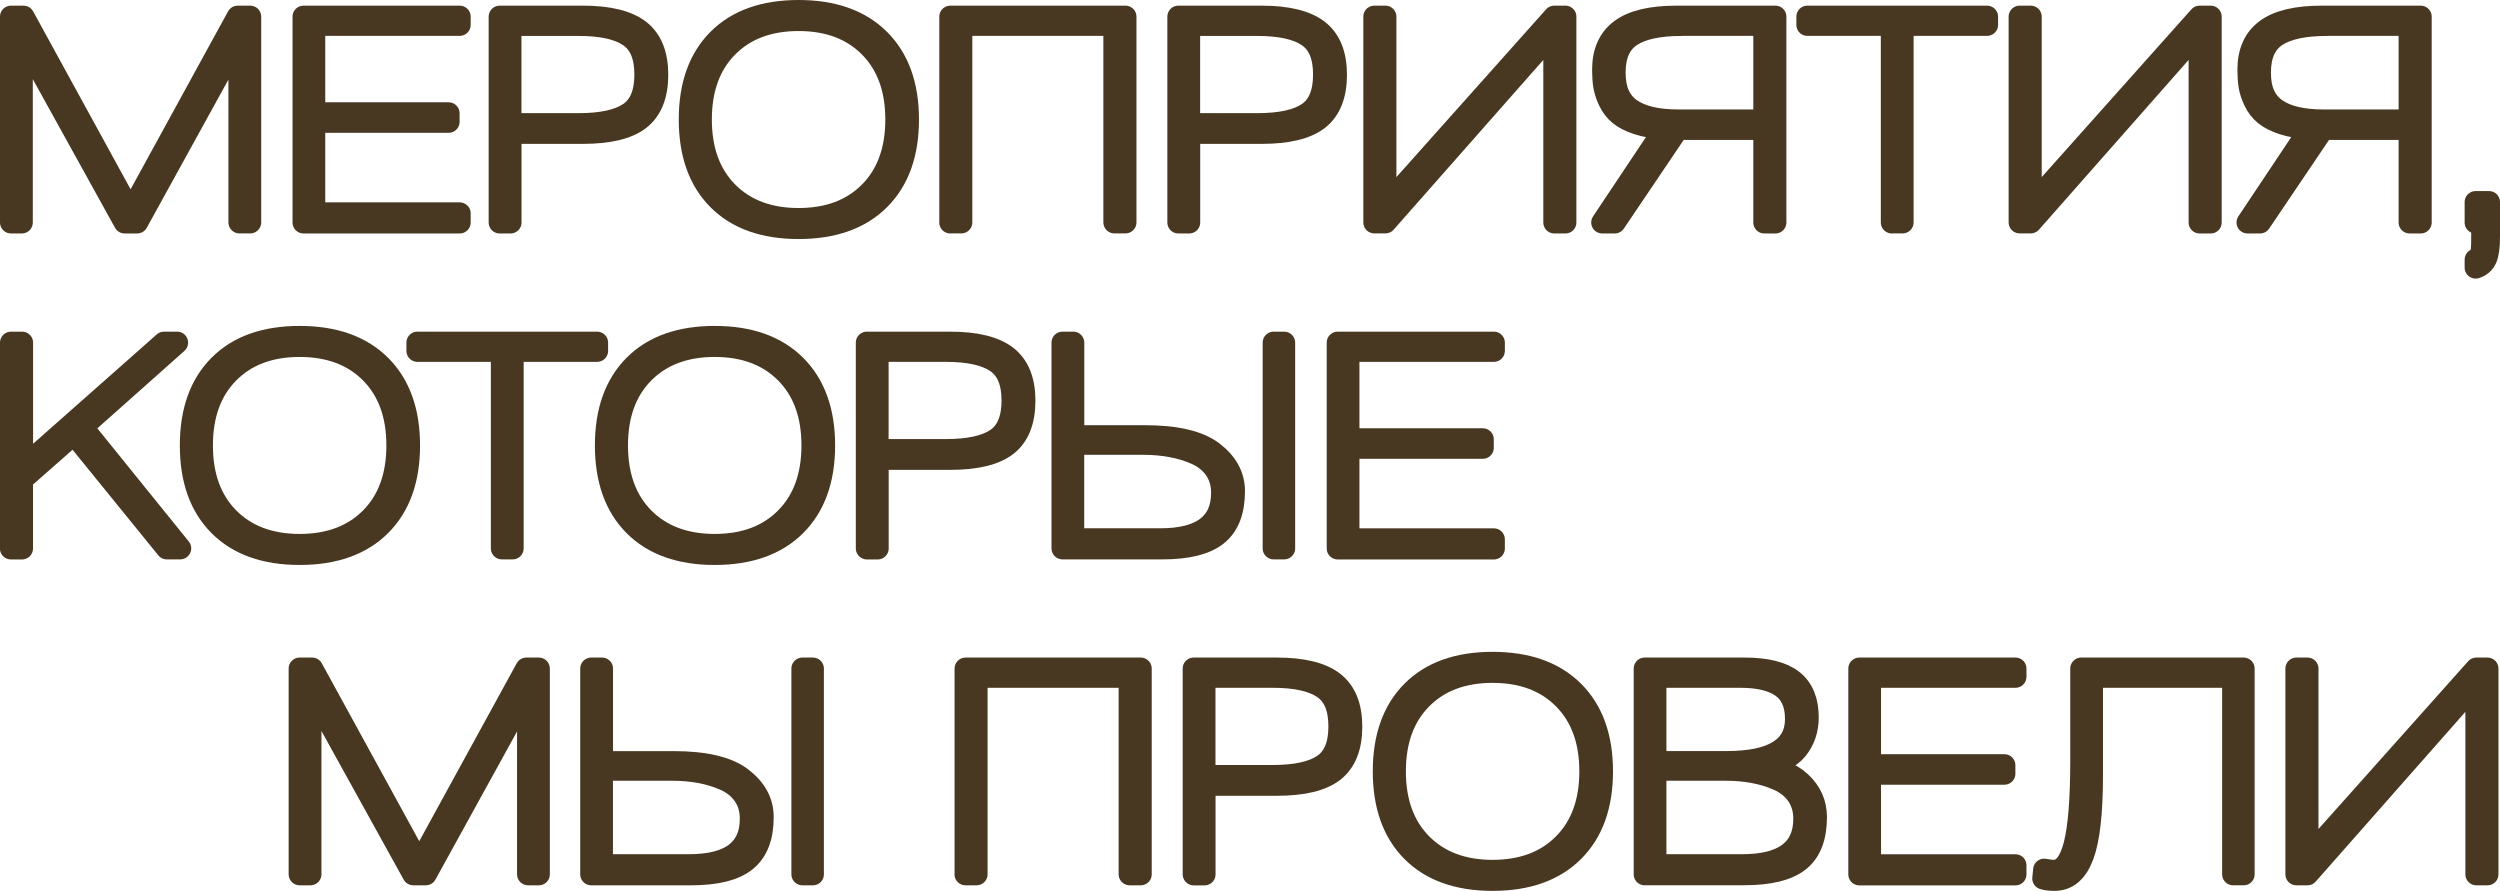 <?xml version="1.0" encoding="UTF-8"?> <svg xmlns="http://www.w3.org/2000/svg" id="_Слой_2" data-name="Слой 2" viewBox="0 0 340.73 121.43"><defs><style> .cls-1 { fill: #483721; stroke: #483721; stroke-linecap: round; stroke-linejoin: round; stroke-width: 3px; } </style></defs><g id="_Слой_1-2" data-name="Слой 1"><g><path class="cls-1" d="m16.99,30.32L2.97,4.98v25.34h-1.47V2.27h1.7l14.6,26.65L32.4,2.27h1.7v28.04h-1.47V5.02l-13.94,25.3h-1.7Z"></path><path class="cls-1" d="m41.37,30.32V2.27h21.28v1.12h-19.82v12.05h18.31v1.16h-18.31v12.48h19.82v1.24h-21.28Z"></path><path class="cls-1" d="m68.1,30.32V2.27h11.32c3.53,0,6.1.63,7.73,1.89,1.62,1.26,2.43,3.27,2.43,6.03s-.81,4.8-2.41,6.05c-1.61,1.25-4.19,1.87-7.74,1.87h-9.85v12.21h-1.47Zm1.47-13.4h9.31c3.12,0,5.41-.5,6.88-1.49,1.47-.99,2.2-2.75,2.2-5.27s-.73-4.25-2.2-5.25-3.76-1.51-6.88-1.51h-9.31v13.52Z"></path><path class="cls-1" d="m119.83,5.4c2.61,2.6,3.92,6.23,3.92,10.89s-1.31,8.29-3.92,10.89c-2.61,2.6-6.28,3.9-10.99,3.9s-8.36-1.3-10.95-3.9c-2.59-2.6-3.88-6.23-3.88-10.89s1.29-8.29,3.88-10.89c2.59-2.6,6.24-3.9,10.95-3.9s8.38,1.3,10.99,3.9Zm-20.7,20.8c2.41,2.43,5.65,3.65,9.71,3.65s7.31-1.22,9.71-3.65c2.41-2.43,3.61-5.74,3.61-9.91s-1.2-7.47-3.61-9.91c-2.41-2.43-5.65-3.65-9.71-3.65s-7.31,1.22-9.71,3.65c-2.41,2.43-3.61,5.74-3.61,9.91s1.2,7.47,3.61,9.91Z"></path><path class="cls-1" d="m129.52,30.32V2.27h23.87v28.04h-1.51V3.39h-20.86v26.92h-1.51Z"></path><path class="cls-1" d="m160.6,30.32V2.27h11.32c3.53,0,6.1.63,7.73,1.89,1.62,1.26,2.43,3.27,2.43,6.03s-.81,4.8-2.41,6.05c-1.61,1.25-4.19,1.87-7.74,1.87h-9.85v12.21h-1.47Zm1.47-13.4h9.31c3.12,0,5.41-.5,6.88-1.49,1.47-.99,2.2-2.75,2.2-5.27s-.73-4.25-2.2-5.25-3.76-1.51-6.88-1.51h-9.31v13.52Z"></path><path class="cls-1" d="m213.35,30.32h-1.51V4.2l-23.02,26.11h-1.51V2.27h1.51v25.8l23.02-25.8h1.51v28.04Z"></path><path class="cls-1" d="m241.97,30.32h-1.51v-12.75h-11.78l-8.61,12.75h-1.7l8.58-12.86c-1.44-.05-2.69-.25-3.75-.6-1.06-.35-1.88-.77-2.47-1.26-.59-.49-1.06-1.1-1.41-1.83s-.57-1.42-.68-2.07c-.1-.64-.15-1.38-.15-2.2,0-2.42.81-4.23,2.43-5.43,1.62-1.2,4.15-1.8,7.57-1.8h13.48v28.04Zm-12.79-26.92c-3.09,0-5.38.49-6.88,1.47-1.49.98-2.24,2.65-2.24,5.02s.72,3.95,2.16,4.98c1.44,1.03,3.63,1.55,6.57,1.55h11.67V3.39h-11.28Z"></path><path class="cls-1" d="m257.84,30.32V3.39h-11.51v-1.12h24.49v1.12h-11.51v26.92h-1.47Z"></path><path class="cls-1" d="m301.3,30.32h-1.51V4.2l-23.02,26.11h-1.51V2.27h1.51v25.8l23.02-25.8h1.51v28.04Z"></path><path class="cls-1" d="m329.92,30.32h-1.51v-12.75h-11.78l-8.61,12.75h-1.7l8.58-12.86c-1.44-.05-2.69-.25-3.75-.6-1.06-.35-1.88-.77-2.47-1.26-.59-.49-1.06-1.1-1.41-1.83s-.57-1.42-.68-2.07c-.1-.64-.15-1.38-.15-2.2,0-2.42.81-4.23,2.43-5.43,1.62-1.2,4.15-1.8,7.57-1.8h13.48v28.04Zm-12.79-26.92c-3.09,0-5.38.49-6.88,1.47-1.49.98-2.24,2.65-2.24,5.02s.72,3.95,2.16,4.98c1.44,1.03,3.63,1.55,6.57,1.55h11.67V3.39h-11.28Z"></path><path class="cls-1" d="m337.41,30.32v-2.78h1.82v4.79c0,1.34-.14,2.31-.41,2.92-.27.6-.74,1.01-1.41,1.22v-1.08c.41-.23.66-.52.75-.87s.14-.88.14-1.6v-2.59h-.89Z"></path><path class="cls-1" d="m1.5,74.74v-28.04h1.51v17.11l19.35-17.11h1.78l-12.94,11.51,13.36,16.53h-1.82l-12.67-15.6-7.07,6.22v9.39h-1.51Z"></path><path class="cls-1" d="m51.83,49.82c2.61,2.6,3.92,6.23,3.92,10.89s-1.31,8.29-3.92,10.89c-2.61,2.6-6.28,3.9-10.99,3.9s-8.36-1.3-10.95-3.9c-2.59-2.6-3.88-6.23-3.88-10.89s1.29-8.29,3.88-10.89c2.59-2.6,6.24-3.9,10.95-3.9s8.38,1.3,10.99,3.9Zm-20.7,20.8c2.41,2.43,5.65,3.65,9.71,3.65s7.31-1.22,9.71-3.65c2.41-2.43,3.61-5.74,3.61-9.91s-1.2-7.47-3.61-9.91c-2.41-2.43-5.65-3.65-9.71-3.65s-7.31,1.22-9.71,3.65c-2.41,2.43-3.61,5.74-3.61,9.91s1.2,7.47,3.61,9.91Z"></path><path class="cls-1" d="m68.4,74.74v-26.92h-11.51v-1.12h24.49v1.12h-11.51v26.92h-1.47Z"></path><path class="cls-1" d="m108.4,49.82c2.61,2.6,3.92,6.23,3.92,10.89s-1.31,8.29-3.92,10.89c-2.61,2.6-6.28,3.9-10.99,3.9s-8.36-1.3-10.95-3.9c-2.59-2.6-3.88-6.23-3.88-10.89s1.29-8.29,3.88-10.89c2.59-2.6,6.24-3.9,10.95-3.9s8.38,1.3,10.99,3.9Zm-20.7,20.8c2.41,2.43,5.65,3.65,9.71,3.65s7.31-1.22,9.71-3.65c2.41-2.43,3.61-5.74,3.61-9.91s-1.2-7.47-3.61-9.91c-2.41-2.43-5.65-3.65-9.71-3.65s-7.31,1.22-9.71,3.65c-2.41,2.43-3.61,5.74-3.61,9.91s1.2,7.47,3.61,9.91Z"></path><path class="cls-1" d="m118.14,74.74v-28.04h11.32c3.53,0,6.1.63,7.73,1.89,1.62,1.26,2.43,3.27,2.43,6.03s-.81,4.8-2.41,6.05c-1.61,1.25-4.19,1.87-7.74,1.87h-9.85v12.21h-1.47Zm1.47-13.4h9.31c3.12,0,5.41-.5,6.88-1.49,1.47-.99,2.2-2.75,2.2-5.27s-.73-4.25-2.2-5.25-3.76-1.51-6.88-1.51h-9.31v13.52Z"></path><path class="cls-1" d="m144.81,74.74v-28.04h1.47v12.75h9.73c4.3,0,7.4.73,9.31,2.2,1.91,1.47,2.86,3.23,2.86,5.29,0,2.73-.77,4.71-2.32,5.95-1.54,1.24-4.03,1.85-7.45,1.85h-13.6Zm1.47-1.24h11.86c5.61,0,8.42-2.11,8.42-6.33,0-1.26-.32-2.34-.95-3.24-.63-.9-1.49-1.59-2.57-2.07-1.08-.48-2.21-.82-3.4-1.04-1.18-.22-2.45-.33-3.79-.33h-9.58v13.02Zm27.31,1.24v-28.04h1.43v28.04h-1.43Z"></path><path class="cls-1" d="m182.32,74.74v-28.04h21.28v1.12h-19.82v12.05h18.31v1.16h-18.31v12.48h19.82v1.24h-21.28Z"></path><path class="cls-1" d="m56.33,119.16l-14.02-25.34v25.34h-1.47v-28.04h1.7l14.6,26.65,14.6-26.65h1.7v28.04h-1.47v-25.3l-13.94,25.3h-1.7Z"></path><path class="cls-1" d="m80.58,119.16v-28.04h1.47v12.75h9.73c4.3,0,7.4.73,9.31,2.2,1.91,1.47,2.86,3.23,2.86,5.29,0,2.73-.77,4.71-2.32,5.95-1.54,1.24-4.03,1.85-7.45,1.85h-13.6Zm1.47-1.24h11.86c5.61,0,8.42-2.11,8.42-6.33,0-1.26-.32-2.34-.95-3.24-.63-.9-1.49-1.59-2.57-2.07-1.08-.48-2.21-.82-3.4-1.04-1.18-.22-2.45-.33-3.79-.33h-9.58v13.02Zm27.31,1.24v-28.04h1.43v28.04h-1.43Z"></path><path class="cls-1" d="m131.6,119.16v-28.04h23.87v28.04h-1.51v-26.92h-20.86v26.92h-1.51Z"></path><path class="cls-1" d="m162.69,119.16v-28.04h11.32c3.53,0,6.1.63,7.73,1.89,1.62,1.26,2.43,3.27,2.43,6.03s-.81,4.8-2.41,6.05c-1.61,1.25-4.19,1.87-7.74,1.87h-9.85v12.21h-1.47Zm1.47-13.4h9.31c3.12,0,5.41-.5,6.88-1.49,1.47-.99,2.2-2.75,2.2-5.27s-.73-4.25-2.2-5.25-3.76-1.51-6.88-1.51h-9.31v13.52Z"></path><path class="cls-1" d="m214.42,94.24c2.61,2.6,3.92,6.23,3.92,10.89s-1.31,8.29-3.92,10.89c-2.61,2.6-6.28,3.9-10.99,3.9s-8.36-1.3-10.95-3.9c-2.59-2.6-3.88-6.23-3.88-10.89s1.29-8.29,3.88-10.89c2.59-2.6,6.24-3.9,10.95-3.9s8.38,1.3,10.99,3.9Zm-20.7,20.8c2.41,2.43,5.65,3.65,9.71,3.65s7.31-1.22,9.71-3.65c2.41-2.43,3.61-5.74,3.61-9.91s-1.2-7.47-3.61-9.91c-2.41-2.43-5.65-3.65-9.71-3.65s-7.31,1.22-9.71,3.65c-2.41,2.43-3.61,5.74-3.61,9.91s1.2,7.47,3.61,9.91Z"></path><path class="cls-1" d="m224.16,119.16v-28.04h13.6c2.96,0,5.14.54,6.53,1.62,1.39,1.08,2.09,2.76,2.09,5.02,0,1.7-.5,3.17-1.51,4.4s-2.72,1.97-5.14,2.2c2.45.26,4.35,1.03,5.72,2.32,1.36,1.29,2.05,2.85,2.05,4.67,0,2.76-.77,4.75-2.32,5.97-1.54,1.22-4.03,1.83-7.46,1.83h-13.56Zm1.47-15.3h9.73c6.28,0,9.42-1.96,9.42-5.87,0-2.01-.64-3.47-1.91-4.38-1.27-.91-3.17-1.37-5.7-1.37h-11.55v11.63Zm0,14.06h11.82c5.64,0,8.46-2.11,8.46-6.33,0-1.26-.32-2.34-.95-3.24-.63-.9-1.49-1.59-2.57-2.07-1.08-.48-2.21-.82-3.4-1.04-1.19-.22-2.45-.33-3.79-.33h-9.58v13.02Z"></path><path class="cls-1" d="m253.41,119.16v-28.04h21.28v1.12h-19.82v12.05h18.31v1.16h-18.31v12.48h19.82v1.24h-21.28Z"></path><path class="cls-1" d="m285.12,92.23v13.4c0,5.12-.41,8.79-1.24,10.99-.82,2.2-2.11,3.3-3.86,3.3-.64,0-1.16-.06-1.54-.19l.12-1.2.5.08c.33.05.6.08.81.08,1.29,0,2.23-1.19,2.84-3.57.6-2.38.91-6.2.91-11.45v-12.55h22.13v28.04h-1.43v-26.92h-19.24Z"></path><path class="cls-1" d="m339.02,119.16h-1.51v-26.11l-23.02,26.11h-1.51v-28.04h1.51v25.8l23.02-25.8h1.51v28.04Z"></path></g></g></svg> 